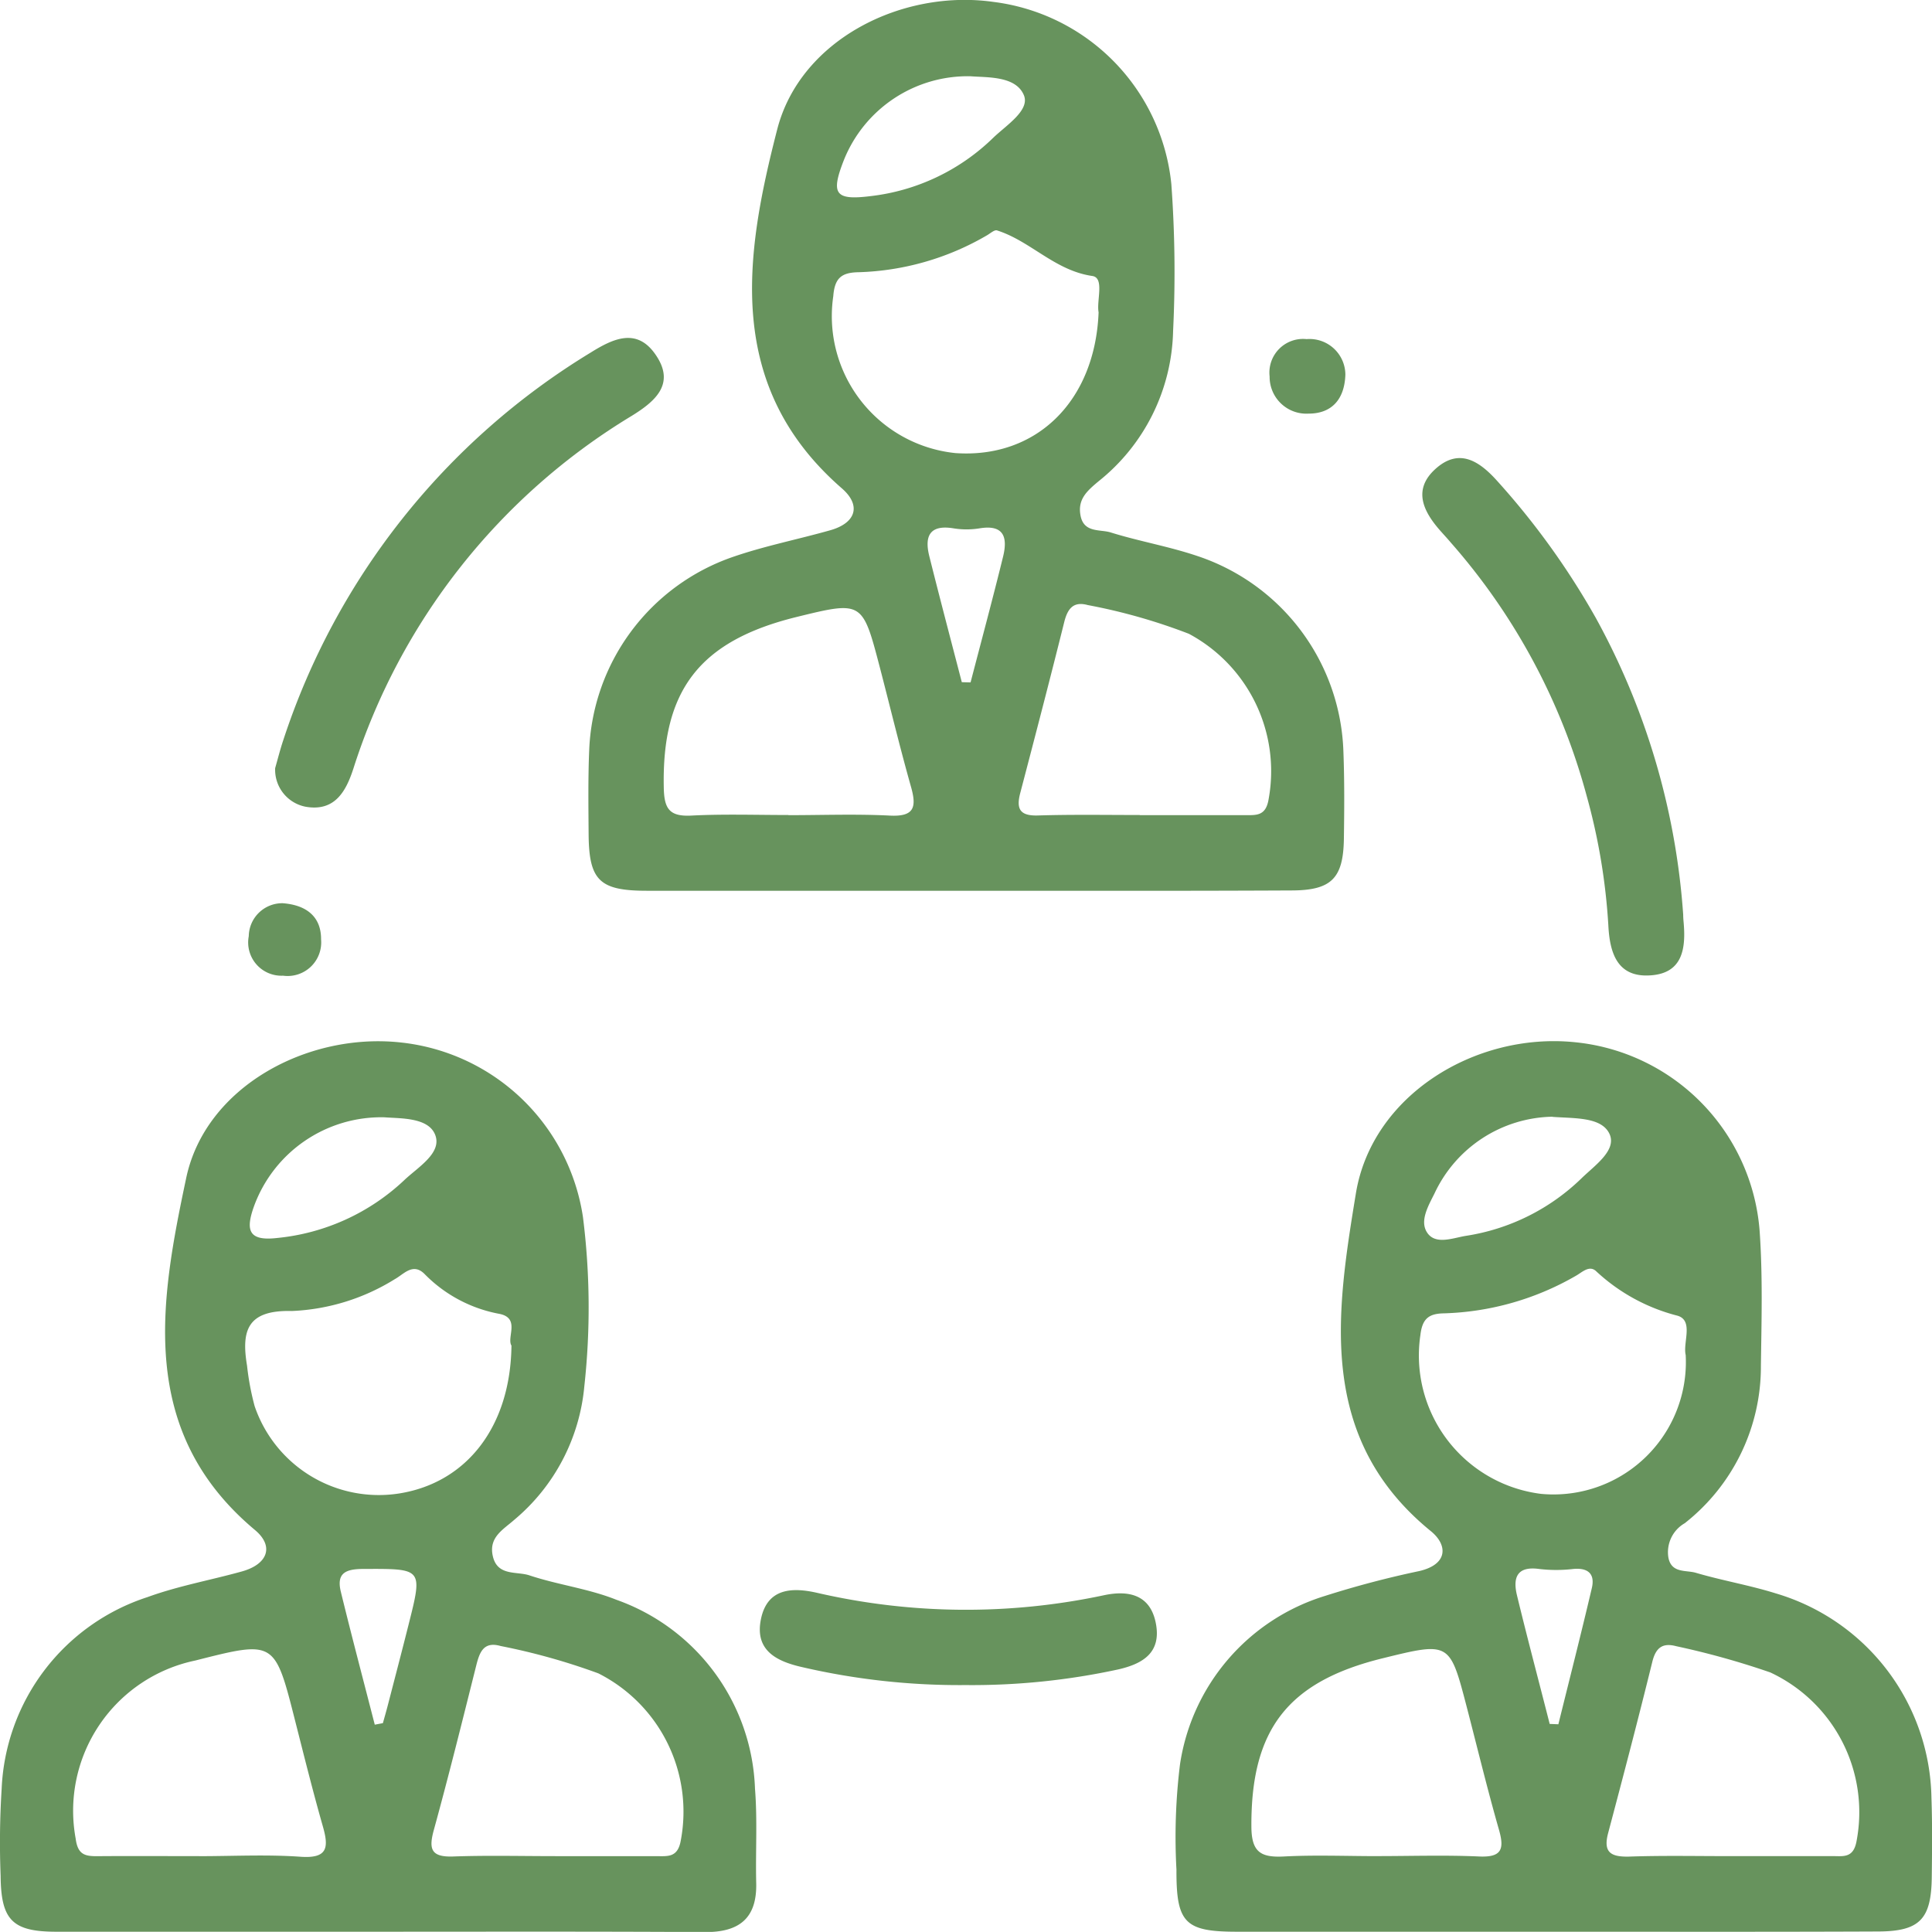 <svg xmlns="http://www.w3.org/2000/svg" width="49.48" height="49.478" viewBox="0 0 49.48 49.478">
  <g id="Сгруппировать_5322" data-name="Сгруппировать 5322" transform="translate(0)">
    <path id="Контур_4365" data-name="Контур 4365" d="M-311.473,258.74q-4.056,0-8.112,0c-1.218,0-1.485-.265-1.493-1.456-.005-.708-.015-1.417.014-2.124a5.464,5.464,0,0,1,3.667-4.965c.817-.284,1.674-.452,2.508-.688.656-.185.8-.633.3-1.07-3.015-2.621-2.488-5.977-1.658-9.2.594-2.3,3.2-3.59,5.53-3.262a5.231,5.231,0,0,1,4.563,4.668,31.137,31.137,0,0,1,.045,3.76,5.063,5.063,0,0,1-1.914,3.854c-.287.241-.536.456-.457.873.085.451.5.348.772.433.735.229,1.5.359,2.23.607a5.466,5.466,0,0,1,3.731,5.016c.028.739.023,1.481.012,2.221-.015,1.012-.316,1.321-1.331,1.325C-305.872,258.746-308.673,258.74-311.473,258.74Zm3.456-14.814c-.057-.3.157-.885-.162-.931-.961-.139-1.578-.894-2.44-1.167-.065-.021-.171.076-.254.124a6.912,6.912,0,0,1-3.295.947c-.435.008-.608.15-.644.612a3.526,3.526,0,0,0,3.129,4.02C-309.614,247.675-308.107,246.207-308.017,243.926Zm-7.945,12.878c.866,0,1.733-.033,2.6.011.625.032.688-.215.541-.735-.287-1.016-.534-2.044-.8-3.065-.445-1.7-.446-1.7-2.142-1.284-2.48.614-3.443,1.88-3.39,4.371.011.528.136.741.7.713C-317.631,256.772-316.8,256.8-315.962,256.8Zm9,0h2.7c.292,0,.53.021.6-.413a3.991,3.991,0,0,0-2.043-4.232,14.733,14.733,0,0,0-2.59-.736c-.365-.1-.513.087-.6.427-.365,1.466-.746,2.927-1.129,4.388-.107.408-.008.587.451.574C-308.7,256.785-307.833,256.8-306.964,256.8ZM-311.3,237.88a3.417,3.417,0,0,0-3.238,2.14c-.343.873-.233,1.042.671.931a5.379,5.379,0,0,0,3.15-1.494c.337-.325.956-.71.783-1.1C-310.145,237.87-310.862,237.914-311.3,237.88Zm-.221,15.518.225.006c.279-1.073.568-2.143.832-3.219.118-.478.037-.832-.6-.727a2.092,2.092,0,0,1-.67,0c-.609-.1-.746.2-.62.709C-312.084,251.247-311.8,252.322-311.52,253.4Z" transform="translate(336.153 -235.927)" fill="#67935d"/>
    <path id="Контур_4366" data-name="Контур 4366" d="M-233.519,396.769q-4.056,0-8.112,0c-1.334,0-1.556-.224-1.55-1.588a15.181,15.181,0,0,1,.091-2.7,5.34,5.34,0,0,1,3.706-4.31,24.692,24.692,0,0,1,2.422-.639c.741-.172.729-.668.3-1.019-2.931-2.385-2.424-5.6-1.924-8.651.411-2.512,3.054-4.13,5.6-3.875a5.262,5.262,0,0,1,4.739,4.814c.083,1.153.05,2.316.034,3.474a5.1,5.1,0,0,1-1.951,4.032.856.856,0,0,0-.417.886c.08.4.452.31.7.383.678.2,1.38.318,2.053.529a5.56,5.56,0,0,1,3.983,5.243c.024.675.016,1.352.008,2.028-.013,1.074-.309,1.383-1.375,1.387C-227.982,396.775-230.751,396.769-233.519,396.769Zm3.38-14.77c-.076-.316.208-.881-.207-1.006a4.79,4.79,0,0,1-2.081-1.135c-.175-.173-.363.021-.519.109a7.163,7.163,0,0,1-3.388.965c-.388.007-.552.14-.6.558a3.571,3.571,0,0,0,3.089,4.065A3.391,3.391,0,0,0-230.139,382Zm-7.889,12.833c.865,0,1.732-.029,2.6.01.564.025.651-.175.51-.673-.3-1.047-.554-2.1-.829-3.157-.435-1.669-.435-1.669-2.158-1.245-2.436.6-3.368,1.834-3.357,4.3,0,.668.243.805.834.775C-239.632,394.8-238.829,394.833-238.028,394.833Zm9.038,0c.869,0,1.739,0,2.608,0,.276,0,.54.06.619-.386a3.949,3.949,0,0,0-2.21-4.318,20.648,20.648,0,0,0-2.41-.672c-.349-.093-.522.039-.611.4-.361,1.467-.744,2.928-1.132,4.389-.131.494.072.609.529.6C-230.729,394.815-229.859,394.833-228.989,394.833Zm-4.56-18.936a3.4,3.4,0,0,0-3.021,1.963c-.156.314-.386.7-.193,1,.211.327.656.145.983.09a5.43,5.43,0,0,0,2.973-1.475c.334-.327.906-.713.72-1.132C-232.288,375.9-232.973,375.942-233.549,375.9Zm-.073,15.551.223.009c.287-1.162.584-2.323.857-3.488.086-.367-.1-.526-.481-.489a3.734,3.734,0,0,1-.864,0c-.575-.08-.681.224-.572.675C-234.193,389.259-233.9,390.353-233.622,391.449Z" transform="translate(273.311 -347.296)" fill="#67935d"/>
    <path id="Контур_4367" data-name="Контур 4367" d="M-389.43,396.758c-2.736,0-5.473,0-8.209,0-1.127,0-1.417-.3-1.426-1.433a21.683,21.683,0,0,1,.026-2.22,5.406,5.406,0,0,1,3.736-4.917c.781-.285,1.612-.433,2.417-.657.664-.185.832-.645.335-1.061-3.025-2.531-2.429-5.861-1.761-9.017.495-2.338,3.111-3.733,5.5-3.469a5.284,5.284,0,0,1,4.661,4.471,18.481,18.481,0,0,1,.035,4.334,5.055,5.055,0,0,1-1.792,3.418c-.286.253-.658.446-.553.925.115.528.613.389.941.5.73.243,1.513.339,2.224.624a5.333,5.333,0,0,1,3.551,4.84c.064.8.012,1.609.031,2.413.023.91-.44,1.263-1.311,1.258C-383.829,396.75-386.63,396.758-389.43,396.758Zm3.449-15.009c-.13-.208.228-.7-.3-.813a3.594,3.594,0,0,1-1.922-1.018c-.3-.306-.535,0-.763.125a5.42,5.42,0,0,1-2.64.818c-1.135-.029-1.3.491-1.148,1.4a6.823,6.823,0,0,0,.194,1.035,3.36,3.36,0,0,0,3.719,2.235C-387.118,385.249-386.007,383.811-385.982,381.749Zm-8,13.074c.867,0,1.737-.046,2.6.015.7.049.721-.244.568-.78-.255-.894-.48-1.8-.709-2.7-.523-2.063-.521-2.063-2.556-1.546a3.931,3.931,0,0,0-3.065,4.561c.053.412.238.453.56.45C-395.716,394.816-394.848,394.822-393.981,394.822Zm9.115,0c.869,0,1.738,0,2.607,0,.284,0,.536.038.613-.4a3.968,3.968,0,0,0-2.111-4.282,16.5,16.5,0,0,0-2.5-.7c-.444-.128-.544.166-.63.51-.351,1.4-.7,2.807-1.083,4.2-.138.5-.066.7.5.68C-386.606,394.8-385.736,394.822-384.867,394.822Zm-4.368-18.923a3.469,3.469,0,0,0-3.341,2.276c-.219.611-.148.9.589.815a5.525,5.525,0,0,0,3.259-1.482c.352-.335.985-.7.786-1.173C-388.125,375.9-388.826,375.932-389.235,375.9Zm-.248,15.555.207-.039c.043-.154.087-.306.127-.461.177-.683.356-1.366.528-2.05.369-1.464.368-1.443-1.156-1.438-.461,0-.691.112-.576.584C-390.074,389.189-389.774,390.321-389.483,391.455Z" transform="translate(399.081 -347.285)" fill="#67935d"/>
    <path id="Контур_4368" data-name="Контур 4368" d="M-362.606,291.743c.066-.23.128-.479.21-.722a18.249,18.249,0,0,1,7.865-9.917c.592-.37,1.2-.651,1.68.068.5.741-.033,1.183-.619,1.547a16.357,16.357,0,0,0-7.134,9.041c-.19.582-.476,1.1-1.217.973A.964.964,0,0,1-362.606,291.743Z" transform="translate(369.653 -272.071)" fill="#67935d"/>
    <path id="Контур_4369" data-name="Контур 4369" d="M-203.851,308.357c0,.064.005.129.011.193.059.665-.021,1.3-.839,1.358-.869.066-1.054-.588-1.089-1.279a15.855,15.855,0,0,0-.556-3.32,16.173,16.173,0,0,0-3.478-6.483c-.084-.1-.171-.193-.256-.289-.446-.5-.732-1.064-.136-1.6s1.108-.213,1.571.3a19.515,19.515,0,0,1,2.532,3.514A18.4,18.4,0,0,1-203.851,308.357Z" transform="translate(246.959 -284.929)" fill="#67935d"/>
    <path id="Контур_4370" data-name="Контур 4370" d="M-293.072,449.158a17.837,17.837,0,0,1-4.2-.463c-.654-.15-1.2-.432-1.042-1.219.163-.814.817-.823,1.446-.679a16.965,16.965,0,0,0,7.346.059c.646-.136,1.189,0,1.325.73s-.316,1.023-.964,1.171A17.688,17.688,0,0,1-293.072,449.158Z" transform="translate(317.801 -406.002)" fill="#67935d"/>
    <path id="Контур_4371" data-name="Контур 4371" d="M-228.822,281.773c-.02.635-.351,1-.94,1a.942.942,0,0,1-1-.951.862.862,0,0,1,.947-.957A.918.918,0,0,1-228.822,281.773Z" transform="translate(263.278 -272.18)" fill="#67935d"/>
    <path id="Контур_4372" data-name="Контур 4372" d="M-365.251,355.663c.664.05.989.391.985.927a.86.86,0,0,1-.974.929.852.852,0,0,1-.878-1.011A.859.859,0,0,1-365.251,355.663Z" transform="translate(372.489 -332.531)" fill="#67935d"/>
  </g>
</svg>
